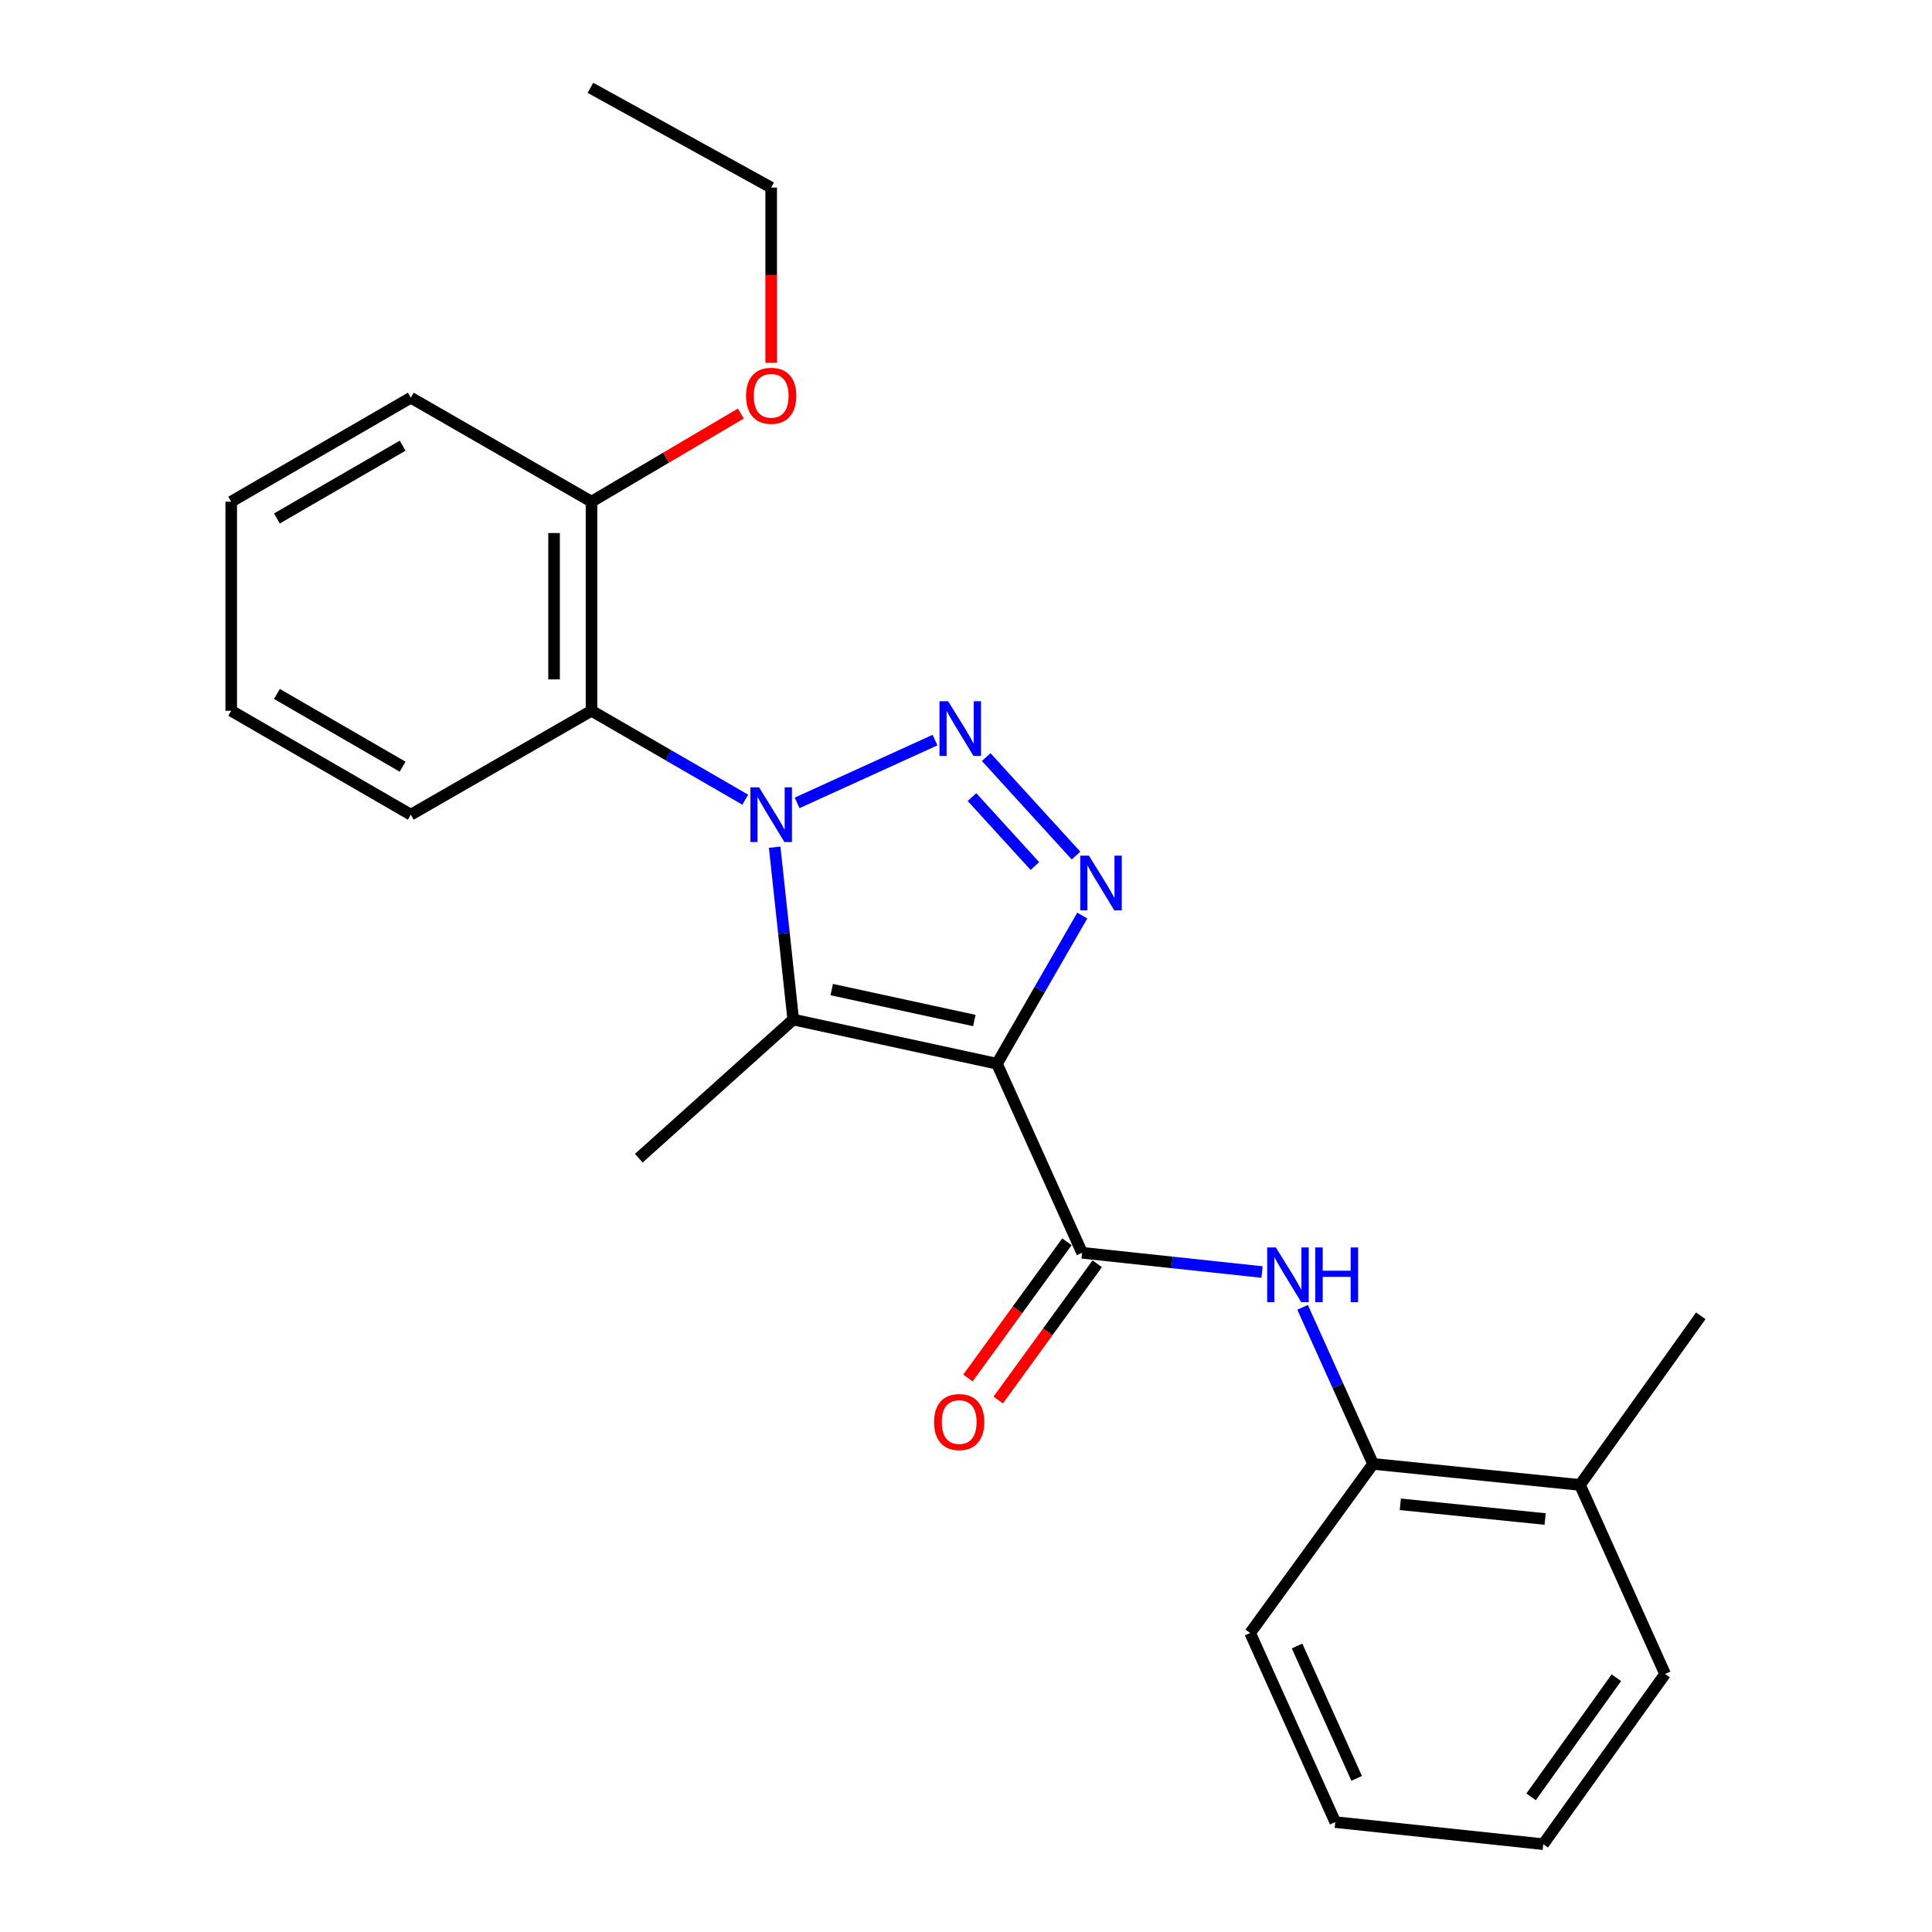 <?xml version='1.0' encoding='iso-8859-1'?>
<svg version='1.1' baseProfile='full'
              xmlns='http://www.w3.org/2000/svg'
                      xmlns:rdkit='http://www.rdkit.org/xml'
                      xmlns:xlink='http://www.w3.org/1999/xlink'
                  xml:space='preserve'
width='1000px' height='1000px' viewBox='0 0 1000 1000'>
<!-- END OF HEADER -->
<rect style='opacity:1.0;fill:#FFFFFF;stroke:none' width='1000' height='1000' x='0' y='0'> </rect>
<path class='bond-1' d='M 412.587,415.571 L 483.958,383.074' style='fill:none;fill-rule:evenodd;stroke:#0000FF;stroke-width:6px;stroke-linecap:butt;stroke-linejoin:miter;stroke-opacity:1' />
<path class='bond-2' d='M 400.97,438.511 L 405.771,483.114' style='fill:none;fill-rule:evenodd;stroke:#0000FF;stroke-width:6px;stroke-linecap:butt;stroke-linejoin:miter;stroke-opacity:1' />
<path class='bond-2' d='M 405.771,483.114 L 410.573,527.717' style='fill:none;fill-rule:evenodd;stroke:#000000;stroke-width:6px;stroke-linecap:butt;stroke-linejoin:miter;stroke-opacity:1' />
<path class='bond-5' d='M 385.733,413.918 L 345.95,390.903' style='fill:none;fill-rule:evenodd;stroke:#0000FF;stroke-width:6px;stroke-linecap:butt;stroke-linejoin:miter;stroke-opacity:1' />
<path class='bond-5' d='M 345.95,390.903 L 306.167,367.889' style='fill:none;fill-rule:evenodd;stroke:#000000;stroke-width:6px;stroke-linecap:butt;stroke-linejoin:miter;stroke-opacity:1' />
<path class='bond-0' d='M 516.033,550.588 L 410.573,527.717' style='fill:none;fill-rule:evenodd;stroke:#000000;stroke-width:6px;stroke-linecap:butt;stroke-linejoin:miter;stroke-opacity:1' />
<path class='bond-0' d='M 504.322,528.215 L 430.5,512.205' style='fill:none;fill-rule:evenodd;stroke:#000000;stroke-width:6px;stroke-linecap:butt;stroke-linejoin:miter;stroke-opacity:1' />
<path class='bond-4' d='M 516.033,550.588 L 560.085,648.436' style='fill:none;fill-rule:evenodd;stroke:#000000;stroke-width:6px;stroke-linecap:butt;stroke-linejoin:miter;stroke-opacity:1' />
<path class='bond-24' d='M 516.033,550.588 L 538.106,512.241' style='fill:none;fill-rule:evenodd;stroke:#000000;stroke-width:6px;stroke-linecap:butt;stroke-linejoin:miter;stroke-opacity:1' />
<path class='bond-24' d='M 538.106,512.241 L 560.18,473.895' style='fill:none;fill-rule:evenodd;stroke:#0000FF;stroke-width:6px;stroke-linecap:butt;stroke-linejoin:miter;stroke-opacity:1' />
<path class='bond-3' d='M 510.461,391.87 L 556.939,442.84' style='fill:none;fill-rule:evenodd;stroke:#0000FF;stroke-width:6px;stroke-linecap:butt;stroke-linejoin:miter;stroke-opacity:1' />
<path class='bond-3' d='M 503.111,412.575 L 535.645,448.254' style='fill:none;fill-rule:evenodd;stroke:#0000FF;stroke-width:6px;stroke-linecap:butt;stroke-linejoin:miter;stroke-opacity:1' />
<path class='bond-11' d='M 410.573,527.717 L 330.642,599.485' style='fill:none;fill-rule:evenodd;stroke:#000000;stroke-width:6px;stroke-linecap:butt;stroke-linejoin:miter;stroke-opacity:1' />
<path class='bond-6' d='M 560.085,648.436 L 606.655,653.419' style='fill:none;fill-rule:evenodd;stroke:#000000;stroke-width:6px;stroke-linecap:butt;stroke-linejoin:miter;stroke-opacity:1' />
<path class='bond-6' d='M 606.655,653.419 L 653.225,658.403' style='fill:none;fill-rule:evenodd;stroke:#0000FF;stroke-width:6px;stroke-linecap:butt;stroke-linejoin:miter;stroke-opacity:1' />
<path class='bond-8' d='M 552.246,642.738 L 526.624,677.992' style='fill:none;fill-rule:evenodd;stroke:#000000;stroke-width:6px;stroke-linecap:butt;stroke-linejoin:miter;stroke-opacity:1' />
<path class='bond-8' d='M 526.624,677.992 L 501.002,713.245' style='fill:none;fill-rule:evenodd;stroke:#FF0000;stroke-width:6px;stroke-linecap:butt;stroke-linejoin:miter;stroke-opacity:1' />
<path class='bond-8' d='M 567.924,654.133 L 542.303,689.387' style='fill:none;fill-rule:evenodd;stroke:#000000;stroke-width:6px;stroke-linecap:butt;stroke-linejoin:miter;stroke-opacity:1' />
<path class='bond-8' d='M 542.303,689.387 L 516.681,724.64' style='fill:none;fill-rule:evenodd;stroke:#FF0000;stroke-width:6px;stroke-linecap:butt;stroke-linejoin:miter;stroke-opacity:1' />
<path class='bond-9' d='M 306.167,367.889 L 306.167,259.66' style='fill:none;fill-rule:evenodd;stroke:#000000;stroke-width:6px;stroke-linecap:butt;stroke-linejoin:miter;stroke-opacity:1' />
<path class='bond-9' d='M 286.785,351.654 L 286.785,275.895' style='fill:none;fill-rule:evenodd;stroke:#000000;stroke-width:6px;stroke-linecap:butt;stroke-linejoin:miter;stroke-opacity:1' />
<path class='bond-12' d='M 306.167,367.889 L 212.637,421.685' style='fill:none;fill-rule:evenodd;stroke:#000000;stroke-width:6px;stroke-linecap:butt;stroke-linejoin:miter;stroke-opacity:1' />
<path class='bond-7' d='M 674.225,676.682 L 692.46,717.195' style='fill:none;fill-rule:evenodd;stroke:#0000FF;stroke-width:6px;stroke-linecap:butt;stroke-linejoin:miter;stroke-opacity:1' />
<path class='bond-7' d='M 692.46,717.195 L 710.696,757.708' style='fill:none;fill-rule:evenodd;stroke:#000000;stroke-width:6px;stroke-linecap:butt;stroke-linejoin:miter;stroke-opacity:1' />
<path class='bond-10' d='M 710.696,757.708 L 817.793,768.595' style='fill:none;fill-rule:evenodd;stroke:#000000;stroke-width:6px;stroke-linecap:butt;stroke-linejoin:miter;stroke-opacity:1' />
<path class='bond-10' d='M 724.8,778.624 L 799.768,786.244' style='fill:none;fill-rule:evenodd;stroke:#000000;stroke-width:6px;stroke-linecap:butt;stroke-linejoin:miter;stroke-opacity:1' />
<path class='bond-14' d='M 710.696,757.708 L 647.079,845.24' style='fill:none;fill-rule:evenodd;stroke:#000000;stroke-width:6px;stroke-linecap:butt;stroke-linejoin:miter;stroke-opacity:1' />
<path class='bond-13' d='M 306.167,259.66 L 344.813,236.851' style='fill:none;fill-rule:evenodd;stroke:#000000;stroke-width:6px;stroke-linecap:butt;stroke-linejoin:miter;stroke-opacity:1' />
<path class='bond-13' d='M 344.813,236.851 L 383.459,214.042' style='fill:none;fill-rule:evenodd;stroke:#FF0000;stroke-width:6px;stroke-linecap:butt;stroke-linejoin:miter;stroke-opacity:1' />
<path class='bond-15' d='M 306.167,259.66 L 212.637,205.842' style='fill:none;fill-rule:evenodd;stroke:#000000;stroke-width:6px;stroke-linecap:butt;stroke-linejoin:miter;stroke-opacity:1' />
<path class='bond-16' d='M 817.793,768.595 L 880.322,681.062' style='fill:none;fill-rule:evenodd;stroke:#000000;stroke-width:6px;stroke-linecap:butt;stroke-linejoin:miter;stroke-opacity:1' />
<path class='bond-17' d='M 817.793,768.595 L 861.845,866.453' style='fill:none;fill-rule:evenodd;stroke:#000000;stroke-width:6px;stroke-linecap:butt;stroke-linejoin:miter;stroke-opacity:1' />
<path class='bond-19' d='M 212.637,421.685 L 119.678,367.889' style='fill:none;fill-rule:evenodd;stroke:#000000;stroke-width:6px;stroke-linecap:butt;stroke-linejoin:miter;stroke-opacity:1' />
<path class='bond-19' d='M 208.401,396.84 L 143.33,359.182' style='fill:none;fill-rule:evenodd;stroke:#000000;stroke-width:6px;stroke-linecap:butt;stroke-linejoin:miter;stroke-opacity:1' />
<path class='bond-18' d='M 399.159,187.764 L 399.159,142.431' style='fill:none;fill-rule:evenodd;stroke:#FF0000;stroke-width:6px;stroke-linecap:butt;stroke-linejoin:miter;stroke-opacity:1' />
<path class='bond-18' d='M 399.159,142.431 L 399.159,97.097' style='fill:none;fill-rule:evenodd;stroke:#000000;stroke-width:6px;stroke-linecap:butt;stroke-linejoin:miter;stroke-opacity:1' />
<path class='bond-21' d='M 647.079,845.24 L 691.141,943.121' style='fill:none;fill-rule:evenodd;stroke:#000000;stroke-width:6px;stroke-linecap:butt;stroke-linejoin:miter;stroke-opacity:1' />
<path class='bond-21' d='M 671.362,851.966 L 702.206,920.482' style='fill:none;fill-rule:evenodd;stroke:#000000;stroke-width:6px;stroke-linecap:butt;stroke-linejoin:miter;stroke-opacity:1' />
<path class='bond-25' d='M 212.637,205.842 L 119.678,259.66' style='fill:none;fill-rule:evenodd;stroke:#000000;stroke-width:6px;stroke-linecap:butt;stroke-linejoin:miter;stroke-opacity:1' />
<path class='bond-25' d='M 208.404,230.689 L 143.333,268.362' style='fill:none;fill-rule:evenodd;stroke:#000000;stroke-width:6px;stroke-linecap:butt;stroke-linejoin:miter;stroke-opacity:1' />
<path class='bond-26' d='M 861.845,866.453 L 798.788,954.545' style='fill:none;fill-rule:evenodd;stroke:#000000;stroke-width:6px;stroke-linecap:butt;stroke-linejoin:miter;stroke-opacity:1' />
<path class='bond-26' d='M 836.625,868.386 L 792.486,930.05' style='fill:none;fill-rule:evenodd;stroke:#000000;stroke-width:6px;stroke-linecap:butt;stroke-linejoin:miter;stroke-opacity:1' />
<path class='bond-20' d='M 399.159,97.097 L 305.607,45.455' style='fill:none;fill-rule:evenodd;stroke:#000000;stroke-width:6px;stroke-linecap:butt;stroke-linejoin:miter;stroke-opacity:1' />
<path class='bond-23' d='M 119.678,367.889 L 119.678,259.66' style='fill:none;fill-rule:evenodd;stroke:#000000;stroke-width:6px;stroke-linecap:butt;stroke-linejoin:miter;stroke-opacity:1' />
<path class='bond-22' d='M 691.141,943.121 L 798.788,954.545' style='fill:none;fill-rule:evenodd;stroke:#000000;stroke-width:6px;stroke-linecap:butt;stroke-linejoin:miter;stroke-opacity:1' />
<path  class='atom-0' d='M 392.899 407.525
L 402.179 422.525
Q 403.099 424.005, 404.579 426.685
Q 406.059 429.365, 406.139 429.525
L 406.139 407.525
L 409.899 407.525
L 409.899 435.845
L 406.019 435.845
L 396.059 419.445
Q 394.899 417.525, 393.659 415.325
Q 392.459 413.125, 392.099 412.445
L 392.099 435.845
L 388.419 435.845
L 388.419 407.525
L 392.899 407.525
' fill='#0000FF'/>
<path  class='atom-2' d='M 490.757 362.967
L 500.037 377.967
Q 500.957 379.447, 502.437 382.127
Q 503.917 384.807, 503.997 384.967
L 503.997 362.967
L 507.757 362.967
L 507.757 391.287
L 503.877 391.287
L 493.917 374.887
Q 492.757 372.967, 491.517 370.767
Q 490.317 368.567, 489.957 367.887
L 489.957 391.287
L 486.277 391.287
L 486.277 362.967
L 490.757 362.967
' fill='#0000FF'/>
<path  class='atom-4' d='M 563.624 442.876
L 572.904 457.876
Q 573.824 459.356, 575.304 462.036
Q 576.784 464.716, 576.864 464.876
L 576.864 442.876
L 580.624 442.876
L 580.624 471.196
L 576.744 471.196
L 566.784 454.796
Q 565.624 452.876, 564.384 450.676
Q 563.184 448.476, 562.824 447.796
L 562.824 471.196
L 559.144 471.196
L 559.144 442.876
L 563.624 442.876
' fill='#0000FF'/>
<path  class='atom-7' d='M 660.384 645.679
L 669.664 660.679
Q 670.584 662.159, 672.064 664.839
Q 673.544 667.519, 673.624 667.679
L 673.624 645.679
L 677.384 645.679
L 677.384 673.999
L 673.504 673.999
L 663.544 657.599
Q 662.384 655.679, 661.144 653.479
Q 659.944 651.279, 659.584 650.599
L 659.584 673.999
L 655.904 673.999
L 655.904 645.679
L 660.384 645.679
' fill='#0000FF'/>
<path  class='atom-7' d='M 680.784 645.679
L 684.624 645.679
L 684.624 657.719
L 699.104 657.719
L 699.104 645.679
L 702.944 645.679
L 702.944 673.999
L 699.104 673.999
L 699.104 660.919
L 684.624 660.919
L 684.624 673.999
L 680.784 673.999
L 680.784 645.679
' fill='#0000FF'/>
<path  class='atom-9' d='M 483.468 736.048
Q 483.468 729.248, 486.828 725.448
Q 490.188 721.648, 496.468 721.648
Q 502.748 721.648, 506.108 725.448
Q 509.468 729.248, 509.468 736.048
Q 509.468 742.928, 506.068 746.848
Q 502.668 750.728, 496.468 750.728
Q 490.228 750.728, 486.828 746.848
Q 483.468 742.968, 483.468 736.048
M 496.468 747.528
Q 500.788 747.528, 503.108 744.648
Q 505.468 741.728, 505.468 736.048
Q 505.468 730.488, 503.108 727.688
Q 500.788 724.848, 496.468 724.848
Q 492.148 724.848, 489.788 727.648
Q 487.468 730.448, 487.468 736.048
Q 487.468 741.768, 489.788 744.648
Q 492.148 747.528, 496.468 747.528
' fill='#FF0000'/>
<path  class='atom-14' d='M 386.159 204.856
Q 386.159 198.056, 389.519 194.256
Q 392.879 190.456, 399.159 190.456
Q 405.439 190.456, 408.799 194.256
Q 412.159 198.056, 412.159 204.856
Q 412.159 211.736, 408.759 215.656
Q 405.359 219.536, 399.159 219.536
Q 392.919 219.536, 389.519 215.656
Q 386.159 211.776, 386.159 204.856
M 399.159 216.336
Q 403.479 216.336, 405.799 213.456
Q 408.159 210.536, 408.159 204.856
Q 408.159 199.296, 405.799 196.496
Q 403.479 193.656, 399.159 193.656
Q 394.839 193.656, 392.479 196.456
Q 390.159 199.256, 390.159 204.856
Q 390.159 210.576, 392.479 213.456
Q 394.839 216.336, 399.159 216.336
' fill='#FF0000'/>
</svg>
